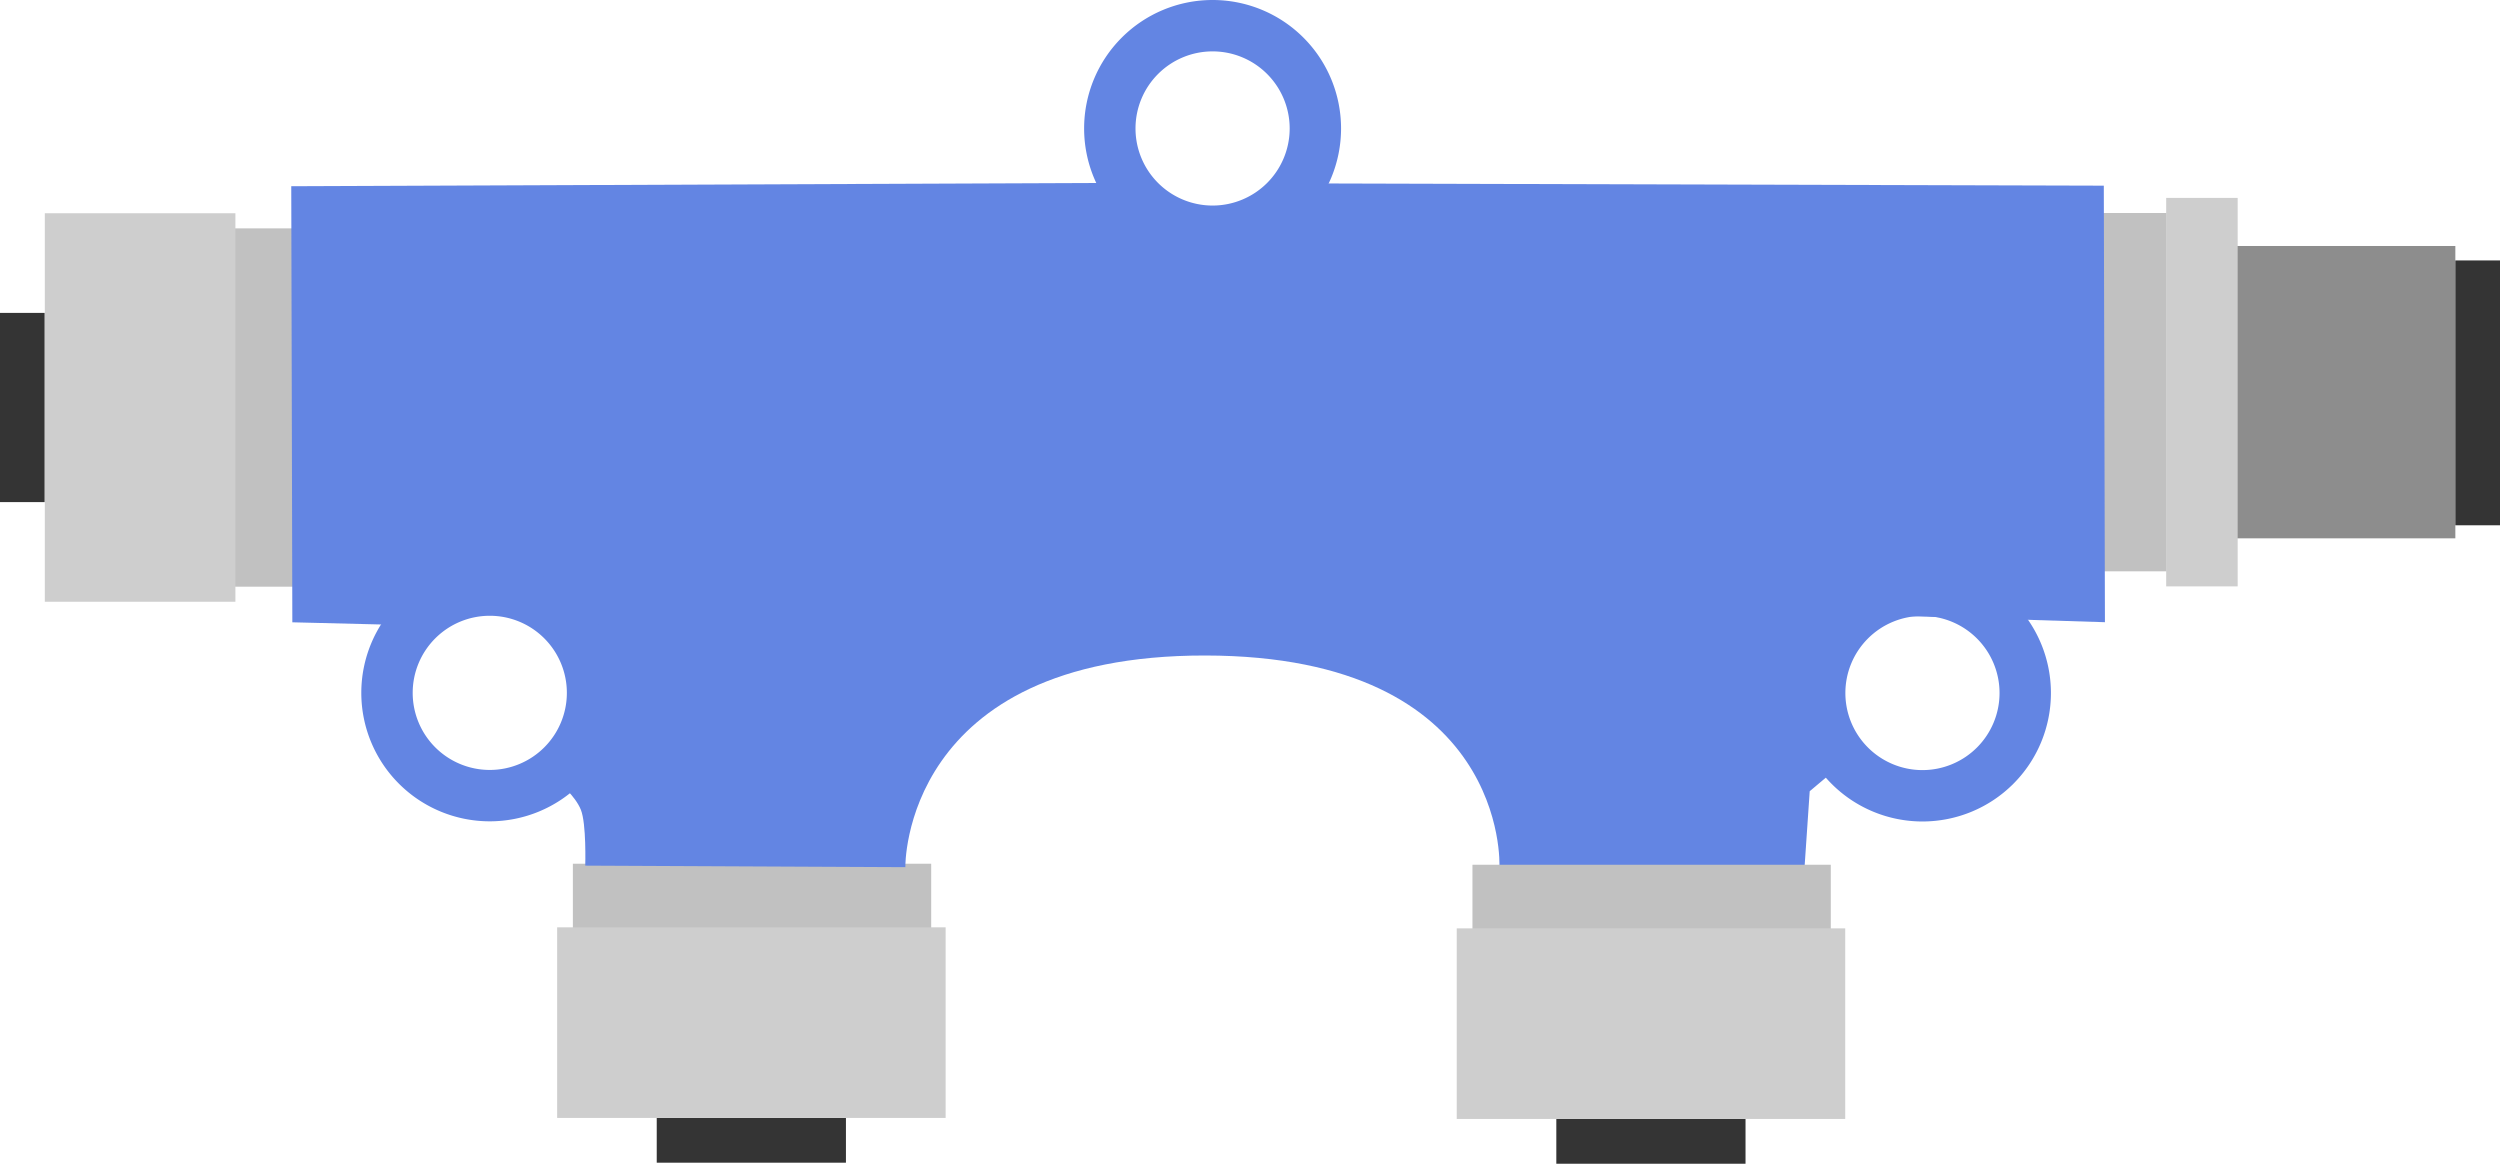 <?xml version="1.0" encoding="UTF-8" standalone="no"?>
<!-- Created with Inkscape (http://www.inkscape.org/) -->

<svg
   width="48.65mm"
   height="22.646mm"
   viewBox="0 0 48.65 22.646"
   version="1.1"
   id="svg1040"
   xml:space="preserve"
   inkscape:version="1.2.2 (b0a8486541, 2022-12-01)"
   sodipodi:docname="N2k-T2.svg"
   xmlns:inkscape="http://www.inkscape.org/namespaces/inkscape"
   xmlns:sodipodi="http://sodipodi.sourceforge.net/DTD/sodipodi-0.dtd"
   xmlns:xlink="http://www.w3.org/1999/xlink"
   xmlns="http://www.w3.org/2000/svg"
   xmlns:svg="http://www.w3.org/2000/svg"><sodipodi:namedview
     id="namedview1042"
     pagecolor="#ffffff"
     bordercolor="#666666"
     borderopacity="1.0"
     inkscape:showpageshadow="2"
     inkscape:pageopacity="0.0"
     inkscape:pagecheckerboard="0"
     inkscape:deskcolor="#d1d1d1"
     inkscape:document-units="mm"
     showgrid="false"
     inkscape:zoom="0.4204826"
     inkscape:cx="112.96544"
     inkscape:cy="290.1428"
     inkscape:current-layer="layer2"
     showguides="true"
     inkscape:window-width="1920"
     inkscape:window-height="1023"
     inkscape:window-x="0"
     inkscape:window-y="33"
     inkscape:window-maximized="1" /><defs
     id="defs1037" /><g
     inkscape:groupmode="layer"
     id="layer2"
     inkscape:label="Ebene 1"
     transform="translate(-29.437,-95.255)"
     style="display:inline"><g
       id="g1840"
       transform="translate(-37.662,6.237)"><g
         id="g471-6"
         transform="translate(-86.553,46.212)"><rect
           style="fill:#c1c1c1;fill-opacity:1;stroke-width:0.223;stroke-linecap:round;stroke-linejoin:round"
           id="rect3475-22-2"
           width="1.324"
           height="6.973"
           x="158.146"
           y="47.25" /><rect
           style="fill:#343434;fill-opacity:1;stroke-width:0.131;stroke-linecap:round;stroke-linejoin:round"
           id="rect3475-2-7-23-9"
           width="0.87"
           height="3.682"
           x="153.652"
           y="48.895" /><rect
           style="fill:#cecece;fill-opacity:1;stroke-width:0.389;stroke-linecap:round;stroke-linejoin:round"
           id="rect3475-1-9-1"
           width="3.709"
           height="7.56"
           x="154.524"
           y="46.956" /></g><g
         id="g476-2"
         transform="translate(-84.072,46.521)"><rect
           style="fill:#c1c1c1;fill-opacity:1;stroke-width:0.223;stroke-linecap:round;stroke-linejoin:round"
           id="rect3475-22-9-7"
           width="1.324"
           height="6.973"
           x="-60.629"
           y="162.319"
           transform="rotate(-90)" /><rect
           style="fill:#343434;fill-opacity:1;stroke-width:0.131;stroke-linecap:round;stroke-linejoin:round"
           id="rect3475-2-7-23-7-0"
           width="0.87"
           height="3.682"
           x="-65.123"
           y="163.951"
           transform="rotate(-90)" /><rect
           style="fill:#cecece;fill-opacity:1;stroke-width:0.389;stroke-linecap:round;stroke-linejoin:round"
           id="rect3475-1-9-3-9"
           width="3.709"
           height="7.56"
           x="-64.252"
           y="162.013"
           transform="rotate(-90)" /></g><g
         id="g466-3"
         transform="translate(-64.389,45.535)"><rect
           style="fill:#c1c1c1;fill-opacity:1;stroke-width:0.223;stroke-linecap:round;stroke-linejoin:round"
           id="rect3475-7-6"
           width="1.324"
           height="6.973"
           x="172.326"
           y="47.628" /><rect
           style="fill:#8d8d8d;fill-opacity:1;stroke-width:0.361;stroke-linecap:round;stroke-linejoin:round"
           id="rect3475-2-9-0"
           width="4.25"
           height="5.689"
           x="175.019"
           y="48.27" /><rect
           style="fill:#343434;fill-opacity:1;stroke-width:0.155;stroke-linecap:round;stroke-linejoin:round"
           id="rect3475-2-7-2-6"
           width="0.87"
           height="5.154"
           x="179.269"
           y="48.551" /><rect
           style="fill:#cecece;fill-opacity:1;stroke-width:0.238;stroke-linecap:round;stroke-linejoin:round"
           id="rect3475-1-0-2"
           width="1.391"
           height="7.56"
           x="173.642"
           y="47.334" /></g><path
         id="rect1318-0-6"
         style="opacity:1;fill:#6385e3;stroke-width:0.199;stroke-linecap:round;stroke-linejoin:round"
         d="m 88.747,92.578 1.878,0.835 1.853,-0.826 15.561,0.044 0.022,8.495 -5.305,-0.163 0.209,2.906 -0.649,0.546 -0.102,1.499 -5.936,-0.041 c 0,0 0.182,-4.093 -5.726,-4.099 -5.909,-0.006 -5.835,4.119 -5.835,4.119 l -6.229,-0.03 c 0,0 0.025,-0.815 -0.086,-1.089 -0.112,-0.274 -0.427,-0.529 -0.427,-0.529 l 0.434,-2.824 -1.738,-0.691 -1.888,0.447 -1.995,-0.049 -0.021,-8.486 z"
         sodipodi:nodetypes="cccccccccczcczccccccc" /><path
         id="path3651-1"
         style="fill:#6385e3;fill-opacity:1;stroke-width:0.184;stroke-linecap:round;stroke-linejoin:round"
         d="m 90.696,89.018 a 2.5,2.5 0 0 0 -2.5,2.5 2.5,2.5 0 0 0 2.5,2.5 2.5,2.5 0 0 0 2.5,-2.5 2.5,2.5 0 0 0 -2.5,-2.5 z m 0,1 a 1.5,1.5 0 0 1 1.5,1.5 1.5,1.5 0 0 1 -1.5,1.5 1.5,1.5 0 0 1 -1.5,-1.5 1.5,1.5 0 0 1 1.5,-1.5 z" /><path
         id="path3651-3-8"
         style="fill:#6385e3;fill-opacity:1;stroke-width:0.184;stroke-linecap:round;stroke-linejoin:round"
         d="m 76.63,100.001 a 2.5,2.5 0 0 0 -2.5,2.5 2.5,2.5 0 0 0 2.5,2.5 2.5,2.5 0 0 0 2.5,-2.5 2.5,2.5 0 0 0 -2.5,-2.5 z m 0,1 a 1.5,1.5 0 0 1 1.5,1.5 1.5,1.5 0 0 1 -1.5,1.5 1.5,1.5 0 0 1 -1.5,-1.5 1.5,1.5 0 0 1 1.5,-1.5 z" /><path
         id="path3651-6-7"
         style="fill:#6385e3;fill-opacity:1;stroke-width:0.184;stroke-linecap:round;stroke-linejoin:round"
         d="m 104.51,100.004 a 2.5,2.5 0 0 0 -2.5,2.5 2.5,2.5 0 0 0 2.5,2.5 2.5,2.5 0 0 0 2.5,-2.5 2.5,2.5 0 0 0 -2.5,-2.5 z m 0,1 a 1.5,1.5 0 0 1 1.5,1.5 1.5,1.5 0 0 1 -1.5,1.5 1.5,1.5 0 0 1 -1.5,-1.5 1.5,1.5 0 0 1 1.5,-1.5 z" /><use
         x="0"
         y="0"
         xlink:href="#g476-2"
         id="use1812"
         transform="translate(17.506,0.02)" /></g></g></svg>
